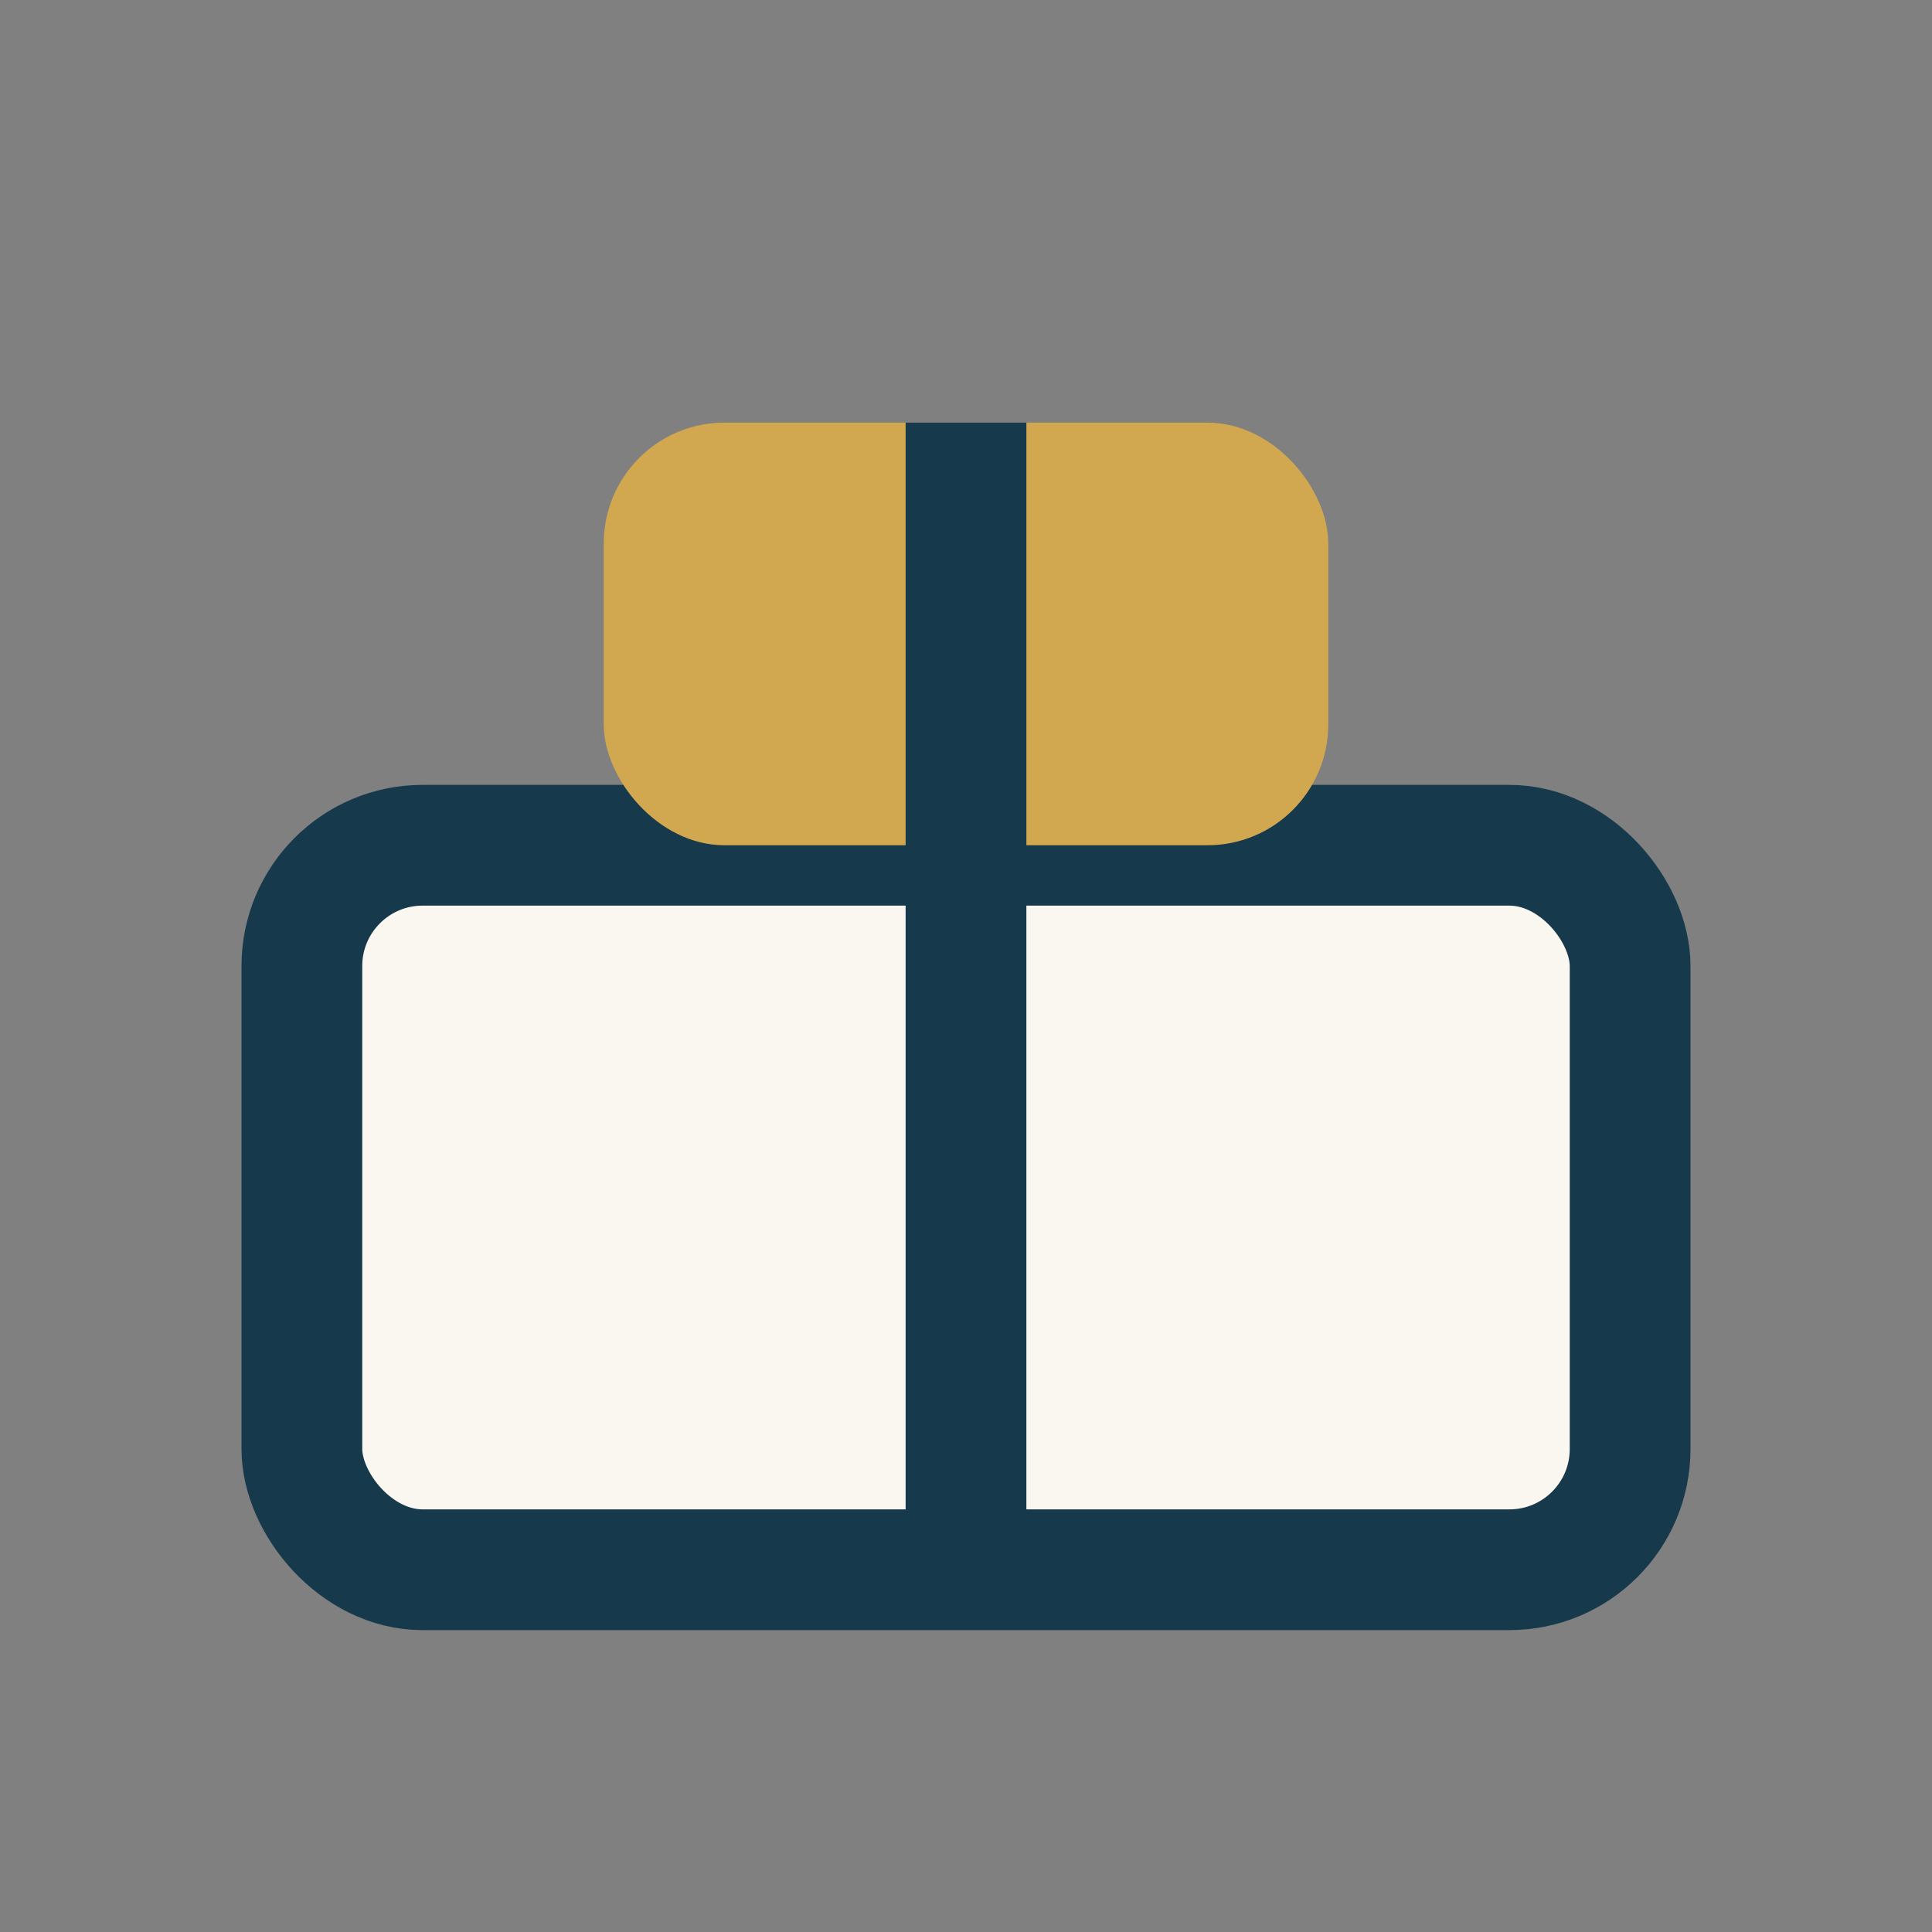 <?xml version="1.0" encoding="UTF-8"?>
<svg xmlns="http://www.w3.org/2000/svg" width="32" height="32" viewBox="0 0 32 32"><rect x="0" y="0" width="32" height="32" fill="#808080" stroke="none"/><rect x="5" y="14" width="22" height="12" rx="2" fill="#FAF6F0" stroke="#16394C" stroke-width="2"/><rect x="10" y="7" width="12" height="7" rx="2" fill="#D1A84F"/><path d="M16 7v19" stroke="#16394C" stroke-width="2"/></svg>